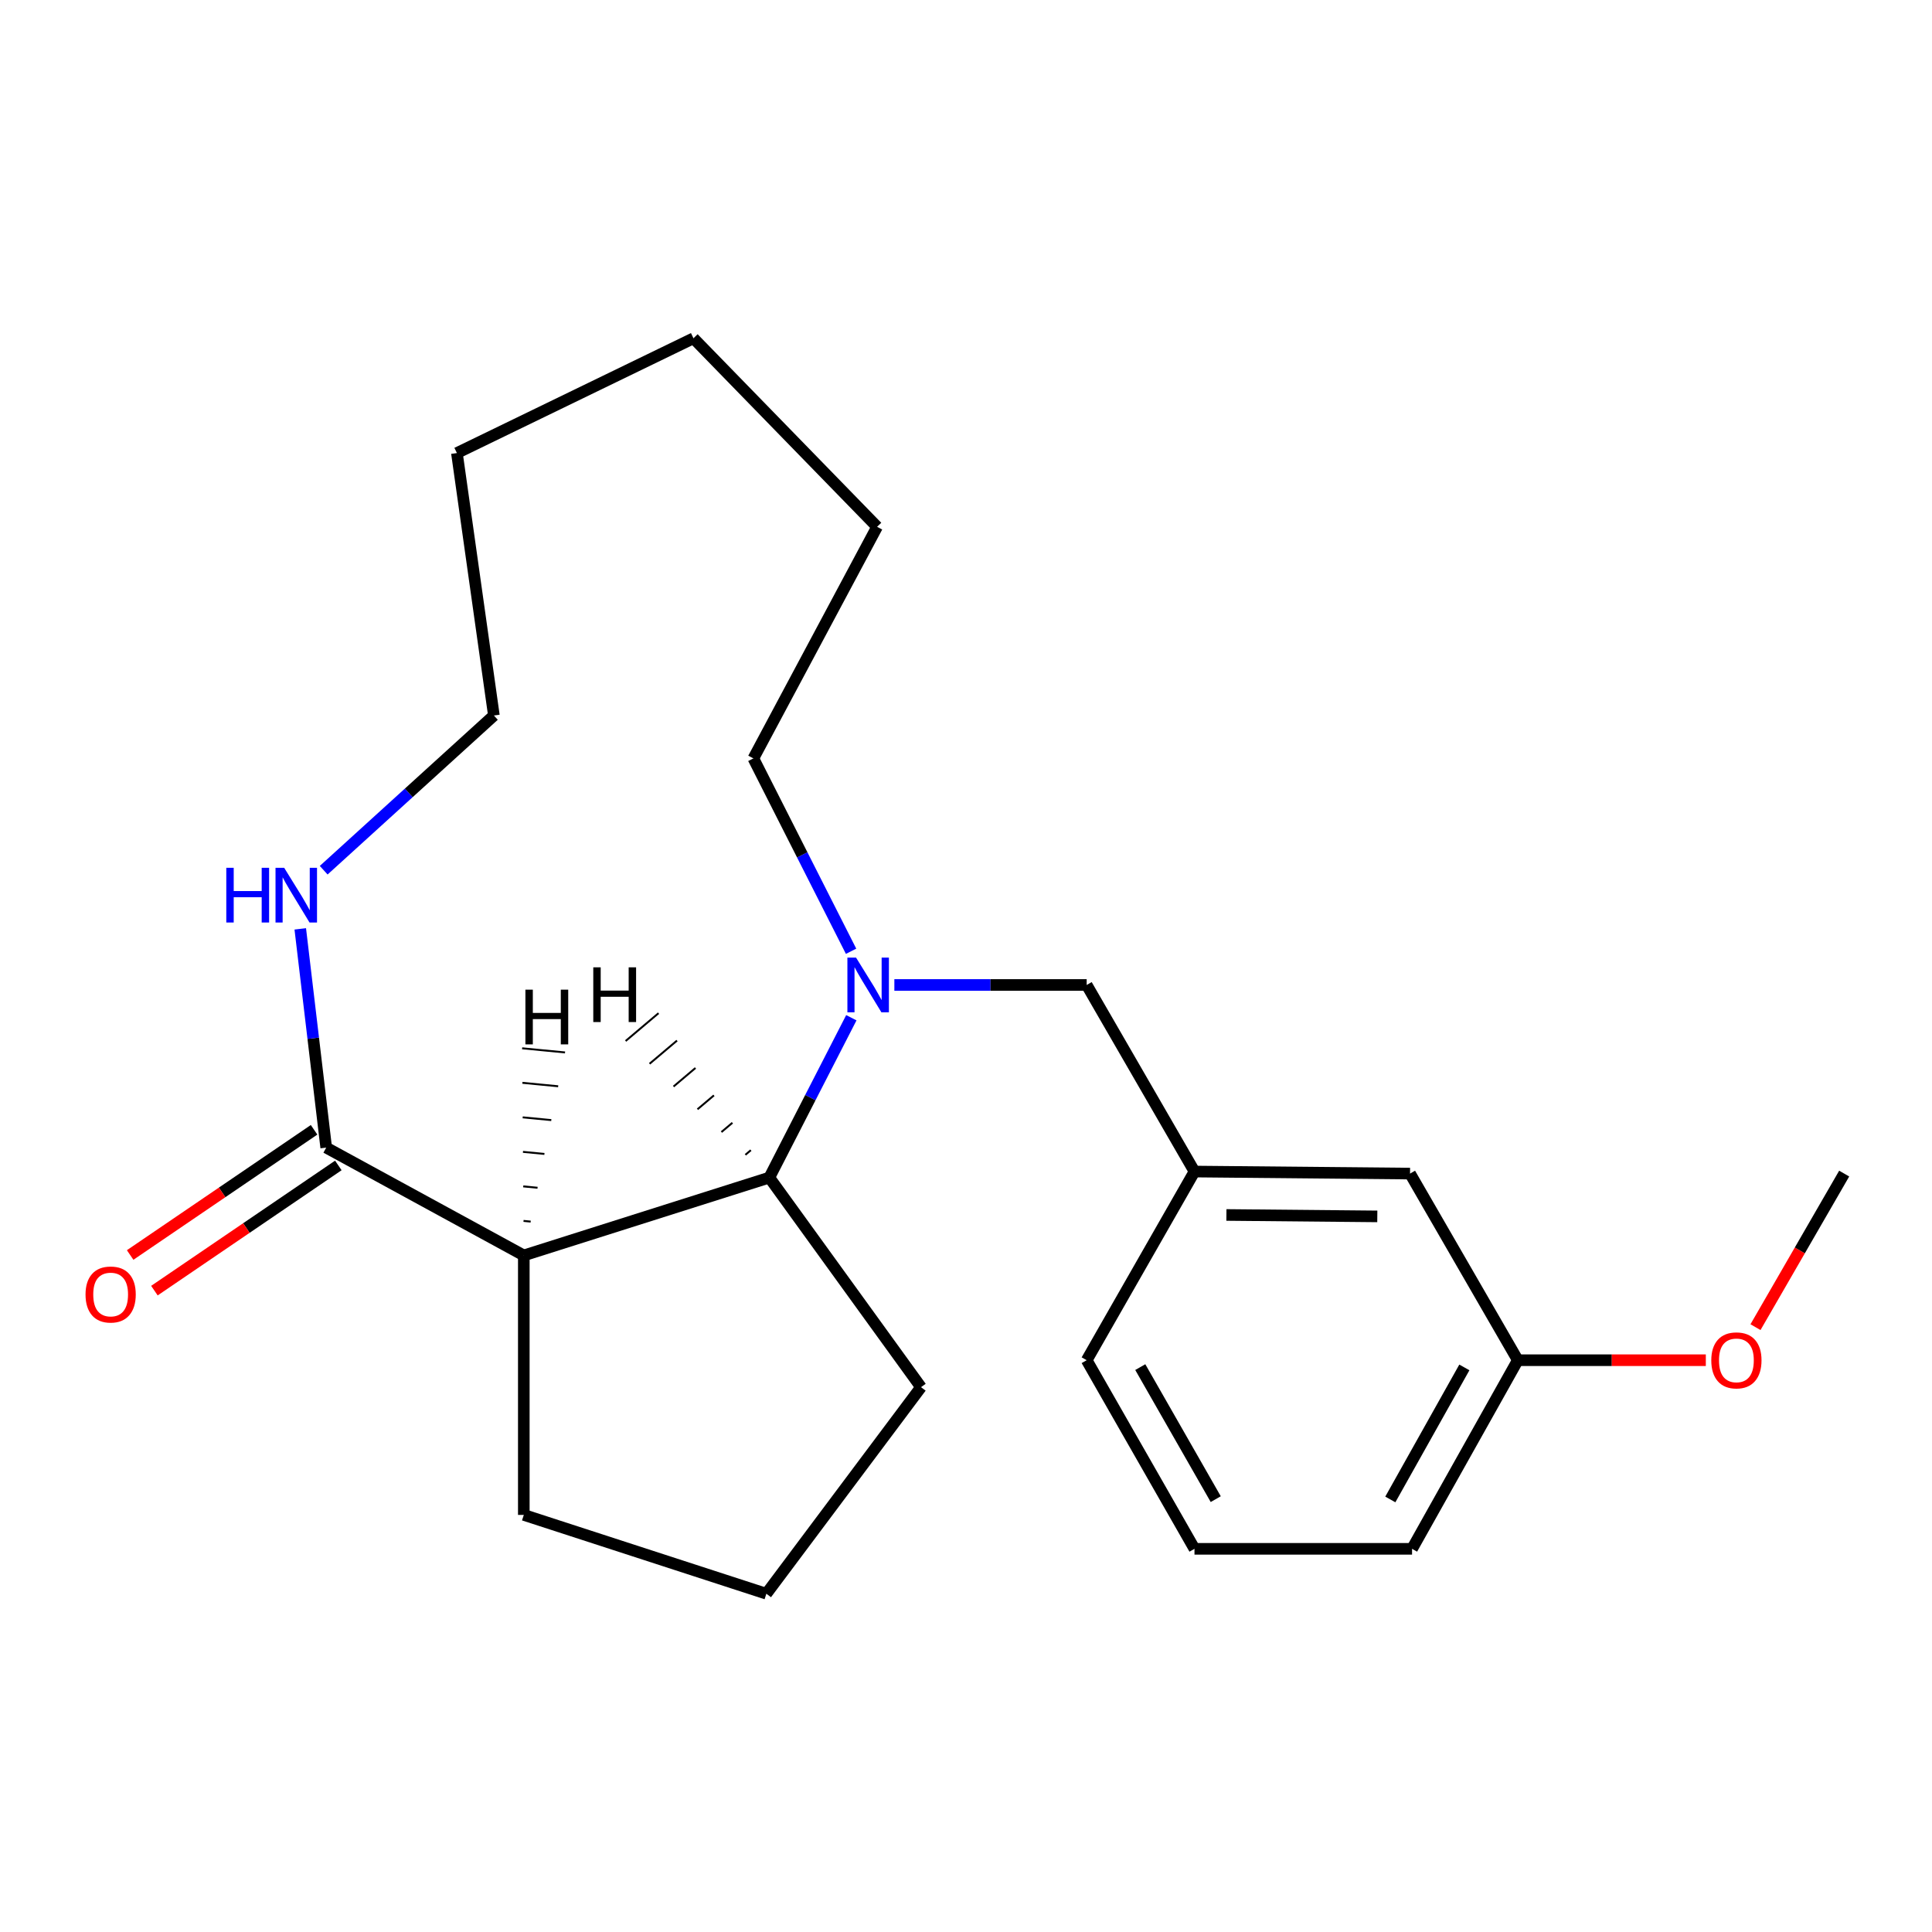 <?xml version='1.0' encoding='iso-8859-1'?>
<svg version='1.1' baseProfile='full'
              xmlns='http://www.w3.org/2000/svg'
                      xmlns:rdkit='http://www.rdkit.org/xml'
                      xmlns:xlink='http://www.w3.org/1999/xlink'
                  xml:space='preserve'
width='1000px' height='1000px' viewBox='0 0 1000 1000'>
<!-- END OF HEADER -->
<rect style='opacity:1.0;fill:#FFFFFF;stroke:none' width='1000' height='1000' x='0' y='0'> </rect>
<path class='bond-1' d='M 440.651,526.78 L 419.426,568.148' style='fill:none;fill-rule:evenodd;stroke:#0000FF;stroke-width:6px;stroke-linecap:butt;stroke-linejoin:miter;stroke-opacity:1' />
<path class='bond-1' d='M 419.426,568.148 L 398.202,609.516' style='fill:none;fill-rule:evenodd;stroke:#000000;stroke-width:6px;stroke-linecap:butt;stroke-linejoin:miter;stroke-opacity:1' />
<path class='bond-4' d='M 462.92,509.818 L 512.692,509.818' style='fill:none;fill-rule:evenodd;stroke:#0000FF;stroke-width:6px;stroke-linecap:butt;stroke-linejoin:miter;stroke-opacity:1' />
<path class='bond-4' d='M 512.692,509.818 L 562.464,509.818' style='fill:none;fill-rule:evenodd;stroke:#000000;stroke-width:6px;stroke-linecap:butt;stroke-linejoin:miter;stroke-opacity:1' />
<path class='bond-9' d='M 440.514,492.372 L 415.23,442.463' style='fill:none;fill-rule:evenodd;stroke:#0000FF;stroke-width:6px;stroke-linecap:butt;stroke-linejoin:miter;stroke-opacity:1' />
<path class='bond-9' d='M 415.23,442.463 L 389.946,392.555' style='fill:none;fill-rule:evenodd;stroke:#000000;stroke-width:6px;stroke-linecap:butt;stroke-linejoin:miter;stroke-opacity:1' />
<path class='bond-0' d='M 271.12,649.806 L 398.202,609.516' style='fill:none;fill-rule:evenodd;stroke:#000000;stroke-width:6px;stroke-linecap:butt;stroke-linejoin:miter;stroke-opacity:1' />
<path class='bond-2' d='M 271.12,649.806 L 168.844,594.007' style='fill:none;fill-rule:evenodd;stroke:#000000;stroke-width:6px;stroke-linecap:butt;stroke-linejoin:miter;stroke-opacity:1' />
<path class='bond-8' d='M 271.12,649.806 L 271.12,784.116' style='fill:none;fill-rule:evenodd;stroke:#000000;stroke-width:6px;stroke-linecap:butt;stroke-linejoin:miter;stroke-opacity:1' />
<path class='bond-25' d='M 274.678,632.295 L 270.976,631.938' style='fill:none;fill-rule:evenodd;stroke:#000000;stroke-width:1.0px;stroke-linecap:butt;stroke-linejoin:miter;stroke-opacity:1' />
<path class='bond-25' d='M 278.236,614.784 L 270.833,614.07' style='fill:none;fill-rule:evenodd;stroke:#000000;stroke-width:1.0px;stroke-linecap:butt;stroke-linejoin:miter;stroke-opacity:1' />
<path class='bond-25' d='M 281.795,597.273 L 270.689,596.201' style='fill:none;fill-rule:evenodd;stroke:#000000;stroke-width:1.0px;stroke-linecap:butt;stroke-linejoin:miter;stroke-opacity:1' />
<path class='bond-25' d='M 285.353,579.762 L 270.545,578.333' style='fill:none;fill-rule:evenodd;stroke:#000000;stroke-width:1.0px;stroke-linecap:butt;stroke-linejoin:miter;stroke-opacity:1' />
<path class='bond-25' d='M 288.911,562.251 L 270.401,560.465' style='fill:none;fill-rule:evenodd;stroke:#000000;stroke-width:1.0px;stroke-linecap:butt;stroke-linejoin:miter;stroke-opacity:1' />
<path class='bond-25' d='M 292.469,544.74 L 270.258,542.596' style='fill:none;fill-rule:evenodd;stroke:#000000;stroke-width:1.0px;stroke-linecap:butt;stroke-linejoin:miter;stroke-opacity:1' />
<path class='bond-11' d='M 398.202,609.516 L 476.713,718.002' style='fill:none;fill-rule:evenodd;stroke:#000000;stroke-width:6px;stroke-linecap:butt;stroke-linejoin:miter;stroke-opacity:1' />
<path class='bond-26' d='M 388.645,595.332 L 385.805,597.733' style='fill:none;fill-rule:evenodd;stroke:#000000;stroke-width:1.0px;stroke-linecap:butt;stroke-linejoin:miter;stroke-opacity:1' />
<path class='bond-26' d='M 379.088,581.149 L 373.408,585.951' style='fill:none;fill-rule:evenodd;stroke:#000000;stroke-width:1.0px;stroke-linecap:butt;stroke-linejoin:miter;stroke-opacity:1' />
<path class='bond-26' d='M 369.531,566.965 L 361.011,574.169' style='fill:none;fill-rule:evenodd;stroke:#000000;stroke-width:1.0px;stroke-linecap:butt;stroke-linejoin:miter;stroke-opacity:1' />
<path class='bond-26' d='M 359.973,552.782 L 348.613,562.387' style='fill:none;fill-rule:evenodd;stroke:#000000;stroke-width:1.0px;stroke-linecap:butt;stroke-linejoin:miter;stroke-opacity:1' />
<path class='bond-26' d='M 350.416,538.598 L 336.216,550.605' style='fill:none;fill-rule:evenodd;stroke:#000000;stroke-width:1.0px;stroke-linecap:butt;stroke-linejoin:miter;stroke-opacity:1' />
<path class='bond-26' d='M 340.859,524.415 L 323.819,538.822' style='fill:none;fill-rule:evenodd;stroke:#000000;stroke-width:1.0px;stroke-linecap:butt;stroke-linejoin:miter;stroke-opacity:1' />
<path class='bond-3' d='M 168.844,594.007 L 162.131,537.393' style='fill:none;fill-rule:evenodd;stroke:#000000;stroke-width:6px;stroke-linecap:butt;stroke-linejoin:miter;stroke-opacity:1' />
<path class='bond-3' d='M 162.131,537.393 L 155.417,480.779' style='fill:none;fill-rule:evenodd;stroke:#0000FF;stroke-width:6px;stroke-linecap:butt;stroke-linejoin:miter;stroke-opacity:1' />
<path class='bond-5' d='M 162.566,584.783 L 114.967,617.183' style='fill:none;fill-rule:evenodd;stroke:#000000;stroke-width:6px;stroke-linecap:butt;stroke-linejoin:miter;stroke-opacity:1' />
<path class='bond-5' d='M 114.967,617.183 L 67.367,649.583' style='fill:none;fill-rule:evenodd;stroke:#FF0000;stroke-width:6px;stroke-linecap:butt;stroke-linejoin:miter;stroke-opacity:1' />
<path class='bond-5' d='M 175.122,603.23 L 127.523,635.63' style='fill:none;fill-rule:evenodd;stroke:#000000;stroke-width:6px;stroke-linecap:butt;stroke-linejoin:miter;stroke-opacity:1' />
<path class='bond-5' d='M 127.523,635.63 L 79.923,668.029' style='fill:none;fill-rule:evenodd;stroke:#FF0000;stroke-width:6px;stroke-linecap:butt;stroke-linejoin:miter;stroke-opacity:1' />
<path class='bond-23' d='M 167.544,450.424 L 211.59,410.381' style='fill:none;fill-rule:evenodd;stroke:#0000FF;stroke-width:6px;stroke-linecap:butt;stroke-linejoin:miter;stroke-opacity:1' />
<path class='bond-23' d='M 211.59,410.381 L 255.636,370.339' style='fill:none;fill-rule:evenodd;stroke:#000000;stroke-width:6px;stroke-linecap:butt;stroke-linejoin:miter;stroke-opacity:1' />
<path class='bond-6' d='M 562.464,509.818 L 618.263,606.392' style='fill:none;fill-rule:evenodd;stroke:#000000;stroke-width:6px;stroke-linecap:butt;stroke-linejoin:miter;stroke-opacity:1' />
<path class='bond-7' d='M 618.263,606.392 L 729.836,607.445' style='fill:none;fill-rule:evenodd;stroke:#000000;stroke-width:6px;stroke-linecap:butt;stroke-linejoin:miter;stroke-opacity:1' />
<path class='bond-7' d='M 634.788,628.863 L 712.889,629.601' style='fill:none;fill-rule:evenodd;stroke:#000000;stroke-width:6px;stroke-linecap:butt;stroke-linejoin:miter;stroke-opacity:1' />
<path class='bond-16' d='M 618.263,606.392 L 562.464,704.043' style='fill:none;fill-rule:evenodd;stroke:#000000;stroke-width:6px;stroke-linecap:butt;stroke-linejoin:miter;stroke-opacity:1' />
<path class='bond-10' d='M 729.836,607.445 L 785.623,704.043' style='fill:none;fill-rule:evenodd;stroke:#000000;stroke-width:6px;stroke-linecap:butt;stroke-linejoin:miter;stroke-opacity:1' />
<path class='bond-22' d='M 271.12,784.116 L 396.665,824.915' style='fill:none;fill-rule:evenodd;stroke:#000000;stroke-width:6px;stroke-linecap:butt;stroke-linejoin:miter;stroke-opacity:1' />
<path class='bond-19' d='M 389.946,392.555 L 453.989,272.675' style='fill:none;fill-rule:evenodd;stroke:#000000;stroke-width:6px;stroke-linecap:butt;stroke-linejoin:miter;stroke-opacity:1' />
<path class='bond-12' d='M 785.623,704.043 L 834.277,704.043' style='fill:none;fill-rule:evenodd;stroke:#000000;stroke-width:6px;stroke-linecap:butt;stroke-linejoin:miter;stroke-opacity:1' />
<path class='bond-12' d='M 834.277,704.043 L 882.93,704.043' style='fill:none;fill-rule:evenodd;stroke:#FF0000;stroke-width:6px;stroke-linecap:butt;stroke-linejoin:miter;stroke-opacity:1' />
<path class='bond-24' d='M 785.623,704.043 L 730.878,801.67' style='fill:none;fill-rule:evenodd;stroke:#000000;stroke-width:6px;stroke-linecap:butt;stroke-linejoin:miter;stroke-opacity:1' />
<path class='bond-24' d='M 757.948,707.773 L 719.626,776.112' style='fill:none;fill-rule:evenodd;stroke:#000000;stroke-width:6px;stroke-linecap:butt;stroke-linejoin:miter;stroke-opacity:1' />
<path class='bond-13' d='M 476.713,718.002 L 396.665,824.915' style='fill:none;fill-rule:evenodd;stroke:#000000;stroke-width:6px;stroke-linecap:butt;stroke-linejoin:miter;stroke-opacity:1' />
<path class='bond-18' d='M 908.639,686.935 L 931.592,647.19' style='fill:none;fill-rule:evenodd;stroke:#FF0000;stroke-width:6px;stroke-linecap:butt;stroke-linejoin:miter;stroke-opacity:1' />
<path class='bond-18' d='M 931.592,647.19 L 954.545,607.445' style='fill:none;fill-rule:evenodd;stroke:#000000;stroke-width:6px;stroke-linecap:butt;stroke-linejoin:miter;stroke-opacity:1' />
<path class='bond-14' d='M 255.636,370.339 L 236.495,234.492' style='fill:none;fill-rule:evenodd;stroke:#000000;stroke-width:6px;stroke-linecap:butt;stroke-linejoin:miter;stroke-opacity:1' />
<path class='bond-15' d='M 618.263,801.67 L 562.464,704.043' style='fill:none;fill-rule:evenodd;stroke:#000000;stroke-width:6px;stroke-linecap:butt;stroke-linejoin:miter;stroke-opacity:1' />
<path class='bond-15' d='M 629.266,775.953 L 590.207,707.614' style='fill:none;fill-rule:evenodd;stroke:#000000;stroke-width:6px;stroke-linecap:butt;stroke-linejoin:miter;stroke-opacity:1' />
<path class='bond-17' d='M 618.263,801.67 L 730.878,801.67' style='fill:none;fill-rule:evenodd;stroke:#000000;stroke-width:6px;stroke-linecap:butt;stroke-linejoin:miter;stroke-opacity:1' />
<path class='bond-21' d='M 453.989,272.675 L 358.941,175.085' style='fill:none;fill-rule:evenodd;stroke:#000000;stroke-width:6px;stroke-linecap:butt;stroke-linejoin:miter;stroke-opacity:1' />
<path class='bond-20' d='M 236.495,234.492 L 358.941,175.085' style='fill:none;fill-rule:evenodd;stroke:#000000;stroke-width:6px;stroke-linecap:butt;stroke-linejoin:miter;stroke-opacity:1' />
<path  class='atom-0' d='M 443.093 495.658
L 452.373 510.658
Q 453.293 512.138, 454.773 514.818
Q 456.253 517.498, 456.333 517.658
L 456.333 495.658
L 460.093 495.658
L 460.093 523.978
L 456.213 523.978
L 446.253 507.578
Q 445.093 505.658, 443.853 503.458
Q 442.653 501.258, 442.293 500.578
L 442.293 523.978
L 438.613 523.978
L 438.613 495.658
L 443.093 495.658
' fill='#0000FF'/>
<path  class='atom-4' d='M 117.128 449.169
L 120.968 449.169
L 120.968 461.209
L 135.448 461.209
L 135.448 449.169
L 139.288 449.169
L 139.288 477.489
L 135.448 477.489
L 135.448 464.409
L 120.968 464.409
L 120.968 477.489
L 117.128 477.489
L 117.128 449.169
' fill='#0000FF'/>
<path  class='atom-4' d='M 147.088 449.169
L 156.368 464.169
Q 157.288 465.649, 158.768 468.329
Q 160.248 471.009, 160.328 471.169
L 160.328 449.169
L 164.088 449.169
L 164.088 477.489
L 160.208 477.489
L 150.248 461.089
Q 149.088 459.169, 147.848 456.969
Q 146.648 454.769, 146.288 454.089
L 146.288 477.489
L 142.608 477.489
L 142.608 449.169
L 147.088 449.169
' fill='#0000FF'/>
<path  class='atom-6' d='M 44.271 670.031
Q 44.271 663.231, 47.631 659.431
Q 50.991 655.631, 57.271 655.631
Q 63.551 655.631, 66.911 659.431
Q 70.271 663.231, 70.271 670.031
Q 70.271 676.911, 66.871 680.831
Q 63.471 684.711, 57.271 684.711
Q 51.031 684.711, 47.631 680.831
Q 44.271 676.951, 44.271 670.031
M 57.271 681.511
Q 61.591 681.511, 63.911 678.631
Q 66.271 675.711, 66.271 670.031
Q 66.271 664.471, 63.911 661.671
Q 61.591 658.831, 57.271 658.831
Q 52.951 658.831, 50.591 661.631
Q 48.271 664.431, 48.271 670.031
Q 48.271 675.751, 50.591 678.631
Q 52.951 681.511, 57.271 681.511
' fill='#FF0000'/>
<path  class='atom-13' d='M 885.759 704.123
Q 885.759 697.323, 889.119 693.523
Q 892.479 689.723, 898.759 689.723
Q 905.039 689.723, 908.399 693.523
Q 911.759 697.323, 911.759 704.123
Q 911.759 711.003, 908.359 714.923
Q 904.959 718.803, 898.759 718.803
Q 892.519 718.803, 889.119 714.923
Q 885.759 711.043, 885.759 704.123
M 898.759 715.603
Q 903.079 715.603, 905.399 712.723
Q 907.759 709.803, 907.759 704.123
Q 907.759 698.563, 905.399 695.763
Q 903.079 692.923, 898.759 692.923
Q 894.439 692.923, 892.079 695.723
Q 889.759 698.523, 889.759 704.123
Q 889.759 709.843, 892.079 712.723
Q 894.439 715.603, 898.759 715.603
' fill='#FF0000'/>
<path  class='atom-23' d='M 271.949 512.249
L 275.789 512.249
L 275.789 524.289
L 290.269 524.289
L 290.269 512.249
L 294.109 512.249
L 294.109 540.569
L 290.269 540.569
L 290.269 527.489
L 275.789 527.489
L 275.789 540.569
L 271.949 540.569
L 271.949 512.249
' fill='#000000'/>
<path  class='atom-24' d='M 307.079 500.689
L 310.919 500.689
L 310.919 512.729
L 325.399 512.729
L 325.399 500.689
L 329.239 500.689
L 329.239 529.009
L 325.399 529.009
L 325.399 515.929
L 310.919 515.929
L 310.919 529.009
L 307.079 529.009
L 307.079 500.689
' fill='#000000'/>
</svg>

